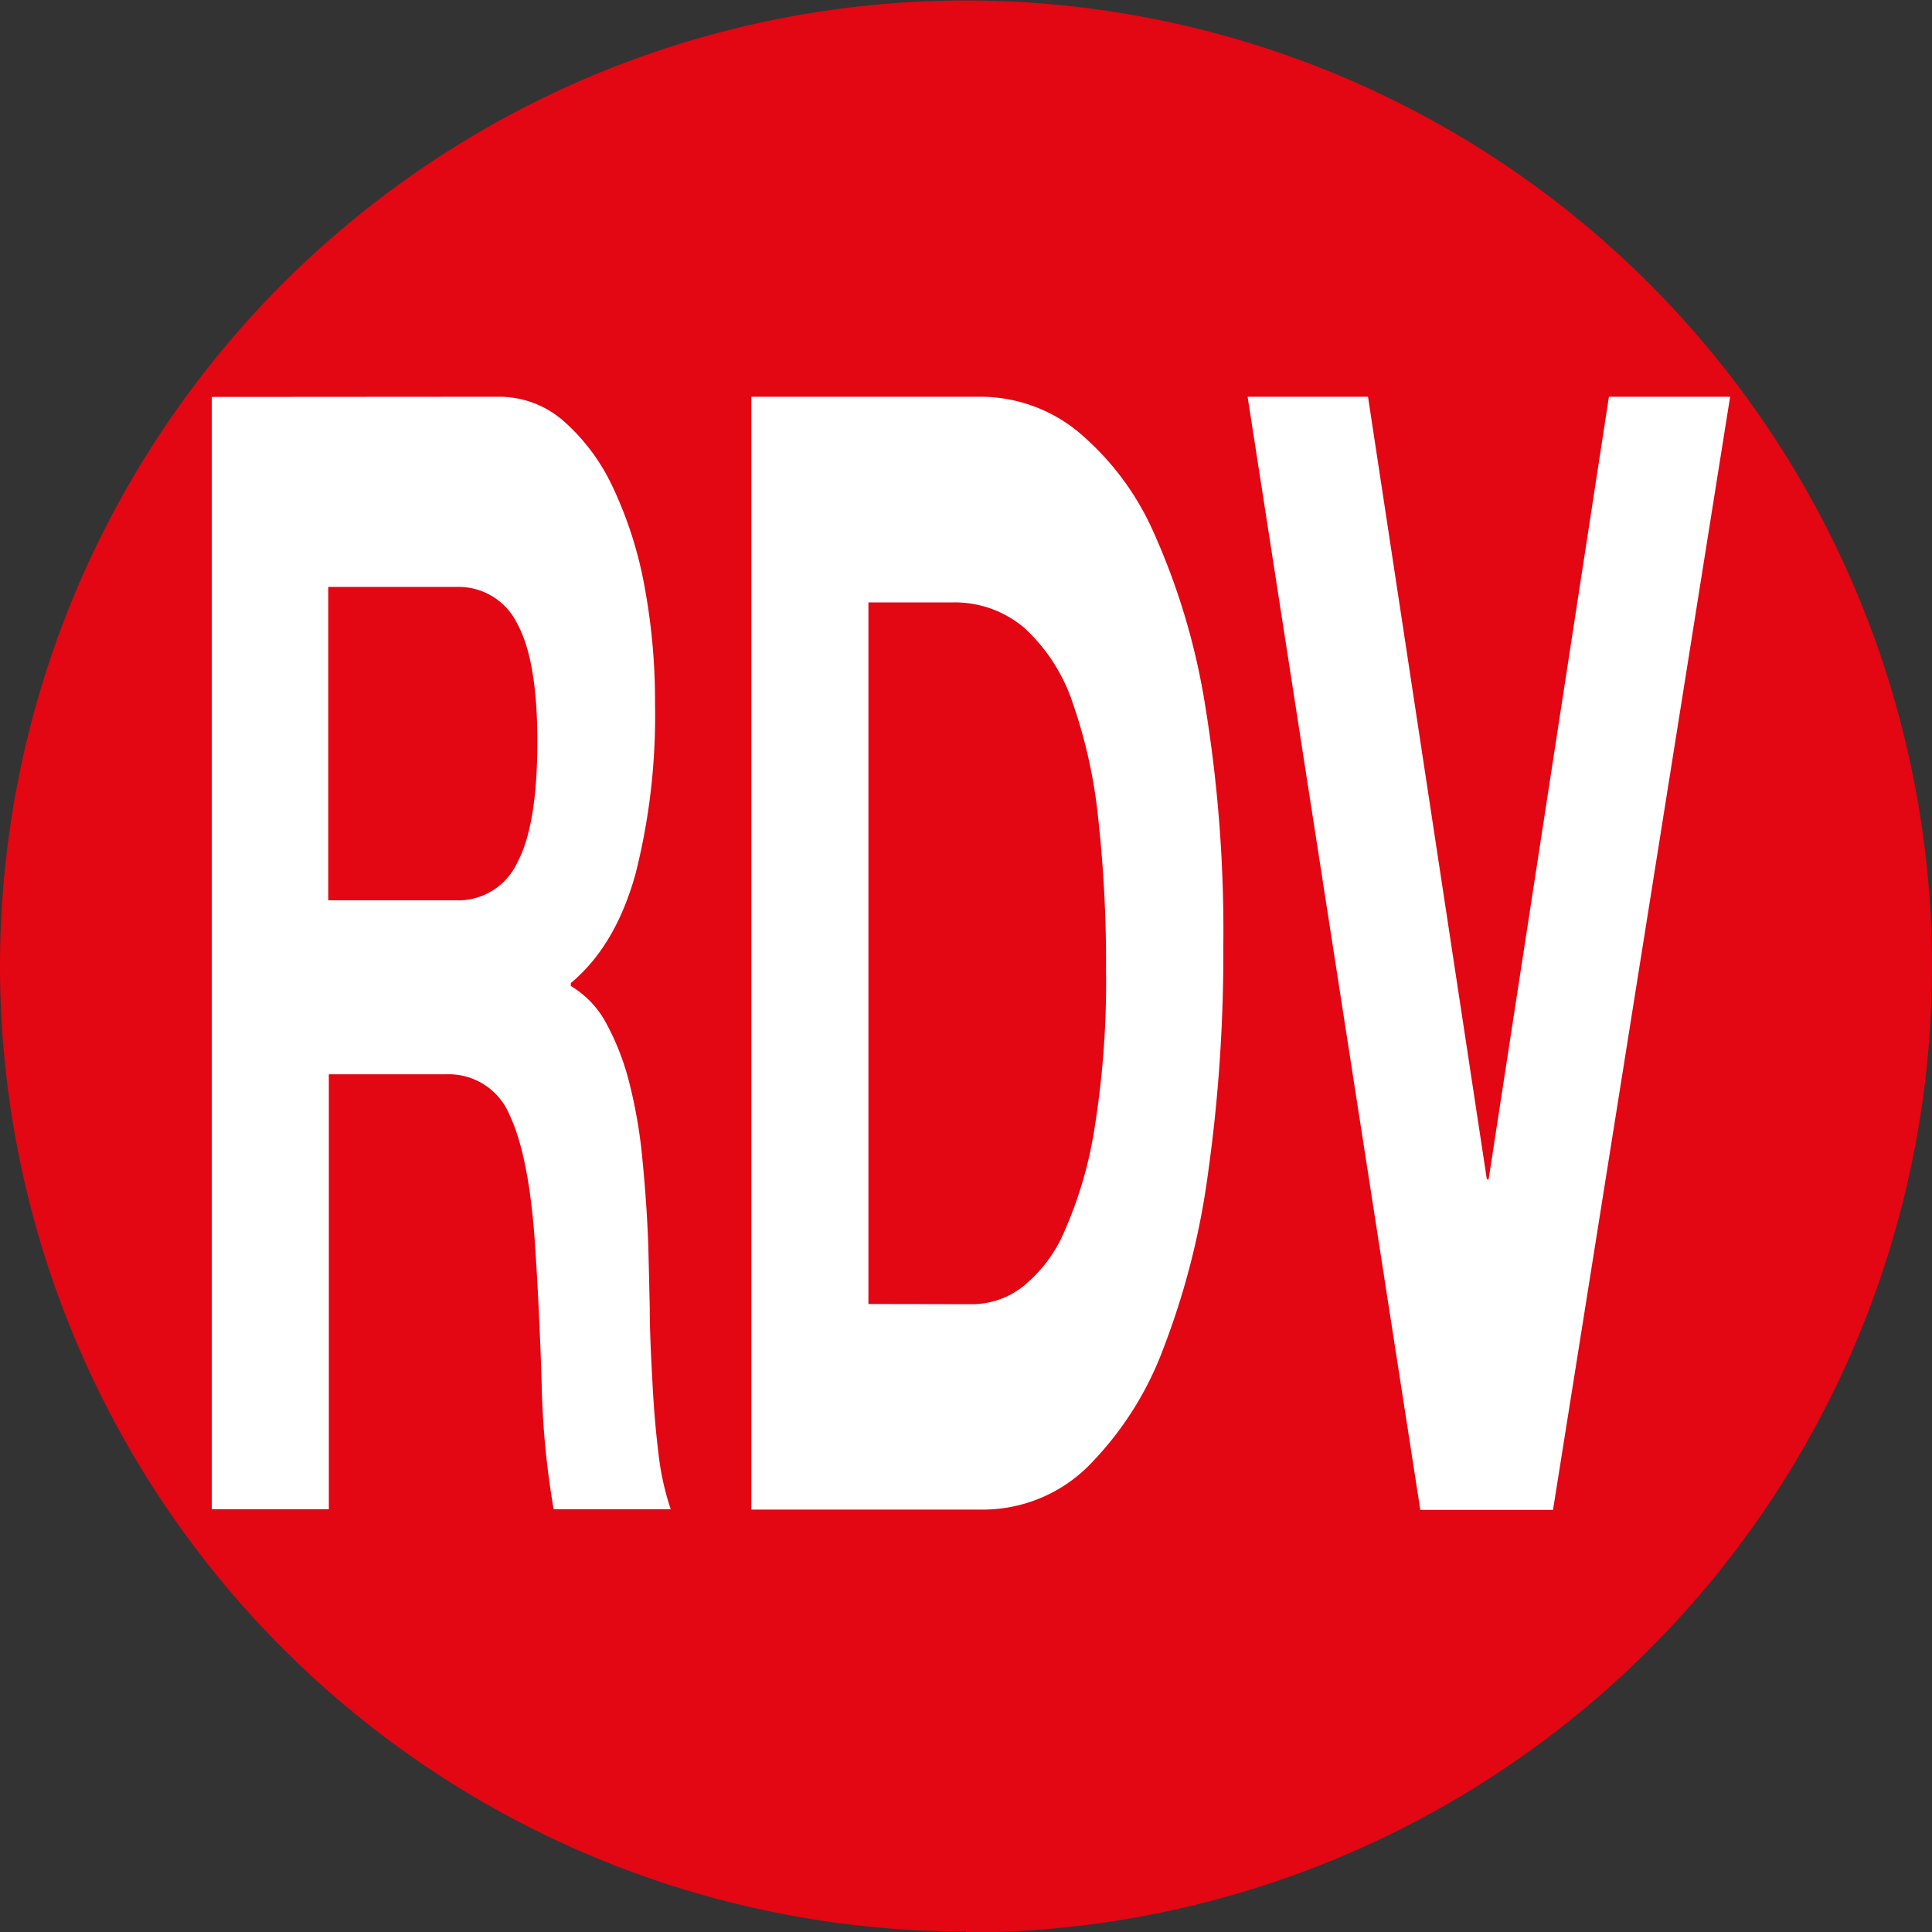<svg id="Calque_1" data-name="Calque 1" xmlns="http://www.w3.org/2000/svg" viewBox="0 0 198 198"><rect x="0" y="0" width="198" height="198" fill="#333333" stroke="none"/><defs><style>.cls-1{fill:#e30613;}.cls-2{fill:#fff;}</style></defs><path class="cls-1" d="M99,198A99,99,0,1,0,0,98.9v0a99,99,0,0,0,99,99" transform="translate(0 0.05)"/><path class="cls-2" d="M51.11,40.61a10,10,0,0,1,6.63,2.47,20.61,20.61,0,0,1,5.06,6.79,40.85,40.85,0,0,1,3.22,10,64.23,64.23,0,0,1,1.11,12.22,66,66,0,0,1-2,17.42c-1.36,4.9-3.56,8.63-6.63,11.19V101a9.82,9.82,0,0,1,3.68,3.91,26.25,26.25,0,0,1,2.37,6.23A51,51,0,0,1,65.86,119c.28,2.88.48,5.75.58,8.63q.07,2.72.15,6.39c0,2.45.14,5,.27,7.51s.33,5,.61,7.27a27.71,27.71,0,0,0,1.27,5.83h-12a86.4,86.4,0,0,1-1.23-12.94q-.23-7.5-.69-14.38-.62-8.94-2.6-13.1a6.74,6.74,0,0,0-6.52-4.16h-12v44.58h-12v-114ZM46.82,92.22A6.66,6.66,0,0,0,53,88.38q2.07-3.82,2.07-12.46,0-8.31-2.07-12.07a6.68,6.68,0,0,0-6.21-3.75H33.64V92.22Z" transform="translate(0 0.05)"/><path class="cls-2" d="M100.56,40.61a15.82,15.82,0,0,1,9.84,3.51,28.44,28.44,0,0,1,7.9,10.55,70,70,0,0,1,5.21,17.57A142.91,142.91,0,0,1,125.37,97a160.9,160.9,0,0,1-1.54,23,79,79,0,0,1-4.63,18.22,33.82,33.82,0,0,1-7.74,12.06,15.35,15.35,0,0,1-10.9,4.38H77V40.61Zm-.85,93a8.5,8.5,0,0,0,5.06-1.76,14.55,14.55,0,0,0,4.37-5.83,42.23,42.23,0,0,0,3.06-10.62,94.15,94.15,0,0,0,1.15-16,135.15,135.15,0,0,0-.8-15.58,52.21,52.21,0,0,0-2.64-11.91A18.22,18.22,0,0,0,105,64.32a11,11,0,0,0-7.47-2.63H89v71.9Z" transform="translate(0 0.05)"/><path class="cls-2" d="M145.56,154.69,127.86,40.61H140.2l12.18,80.21h.18l12.33-80.21h12.42L159.16,154.69Z" transform="translate(0 0.05)"/></svg>